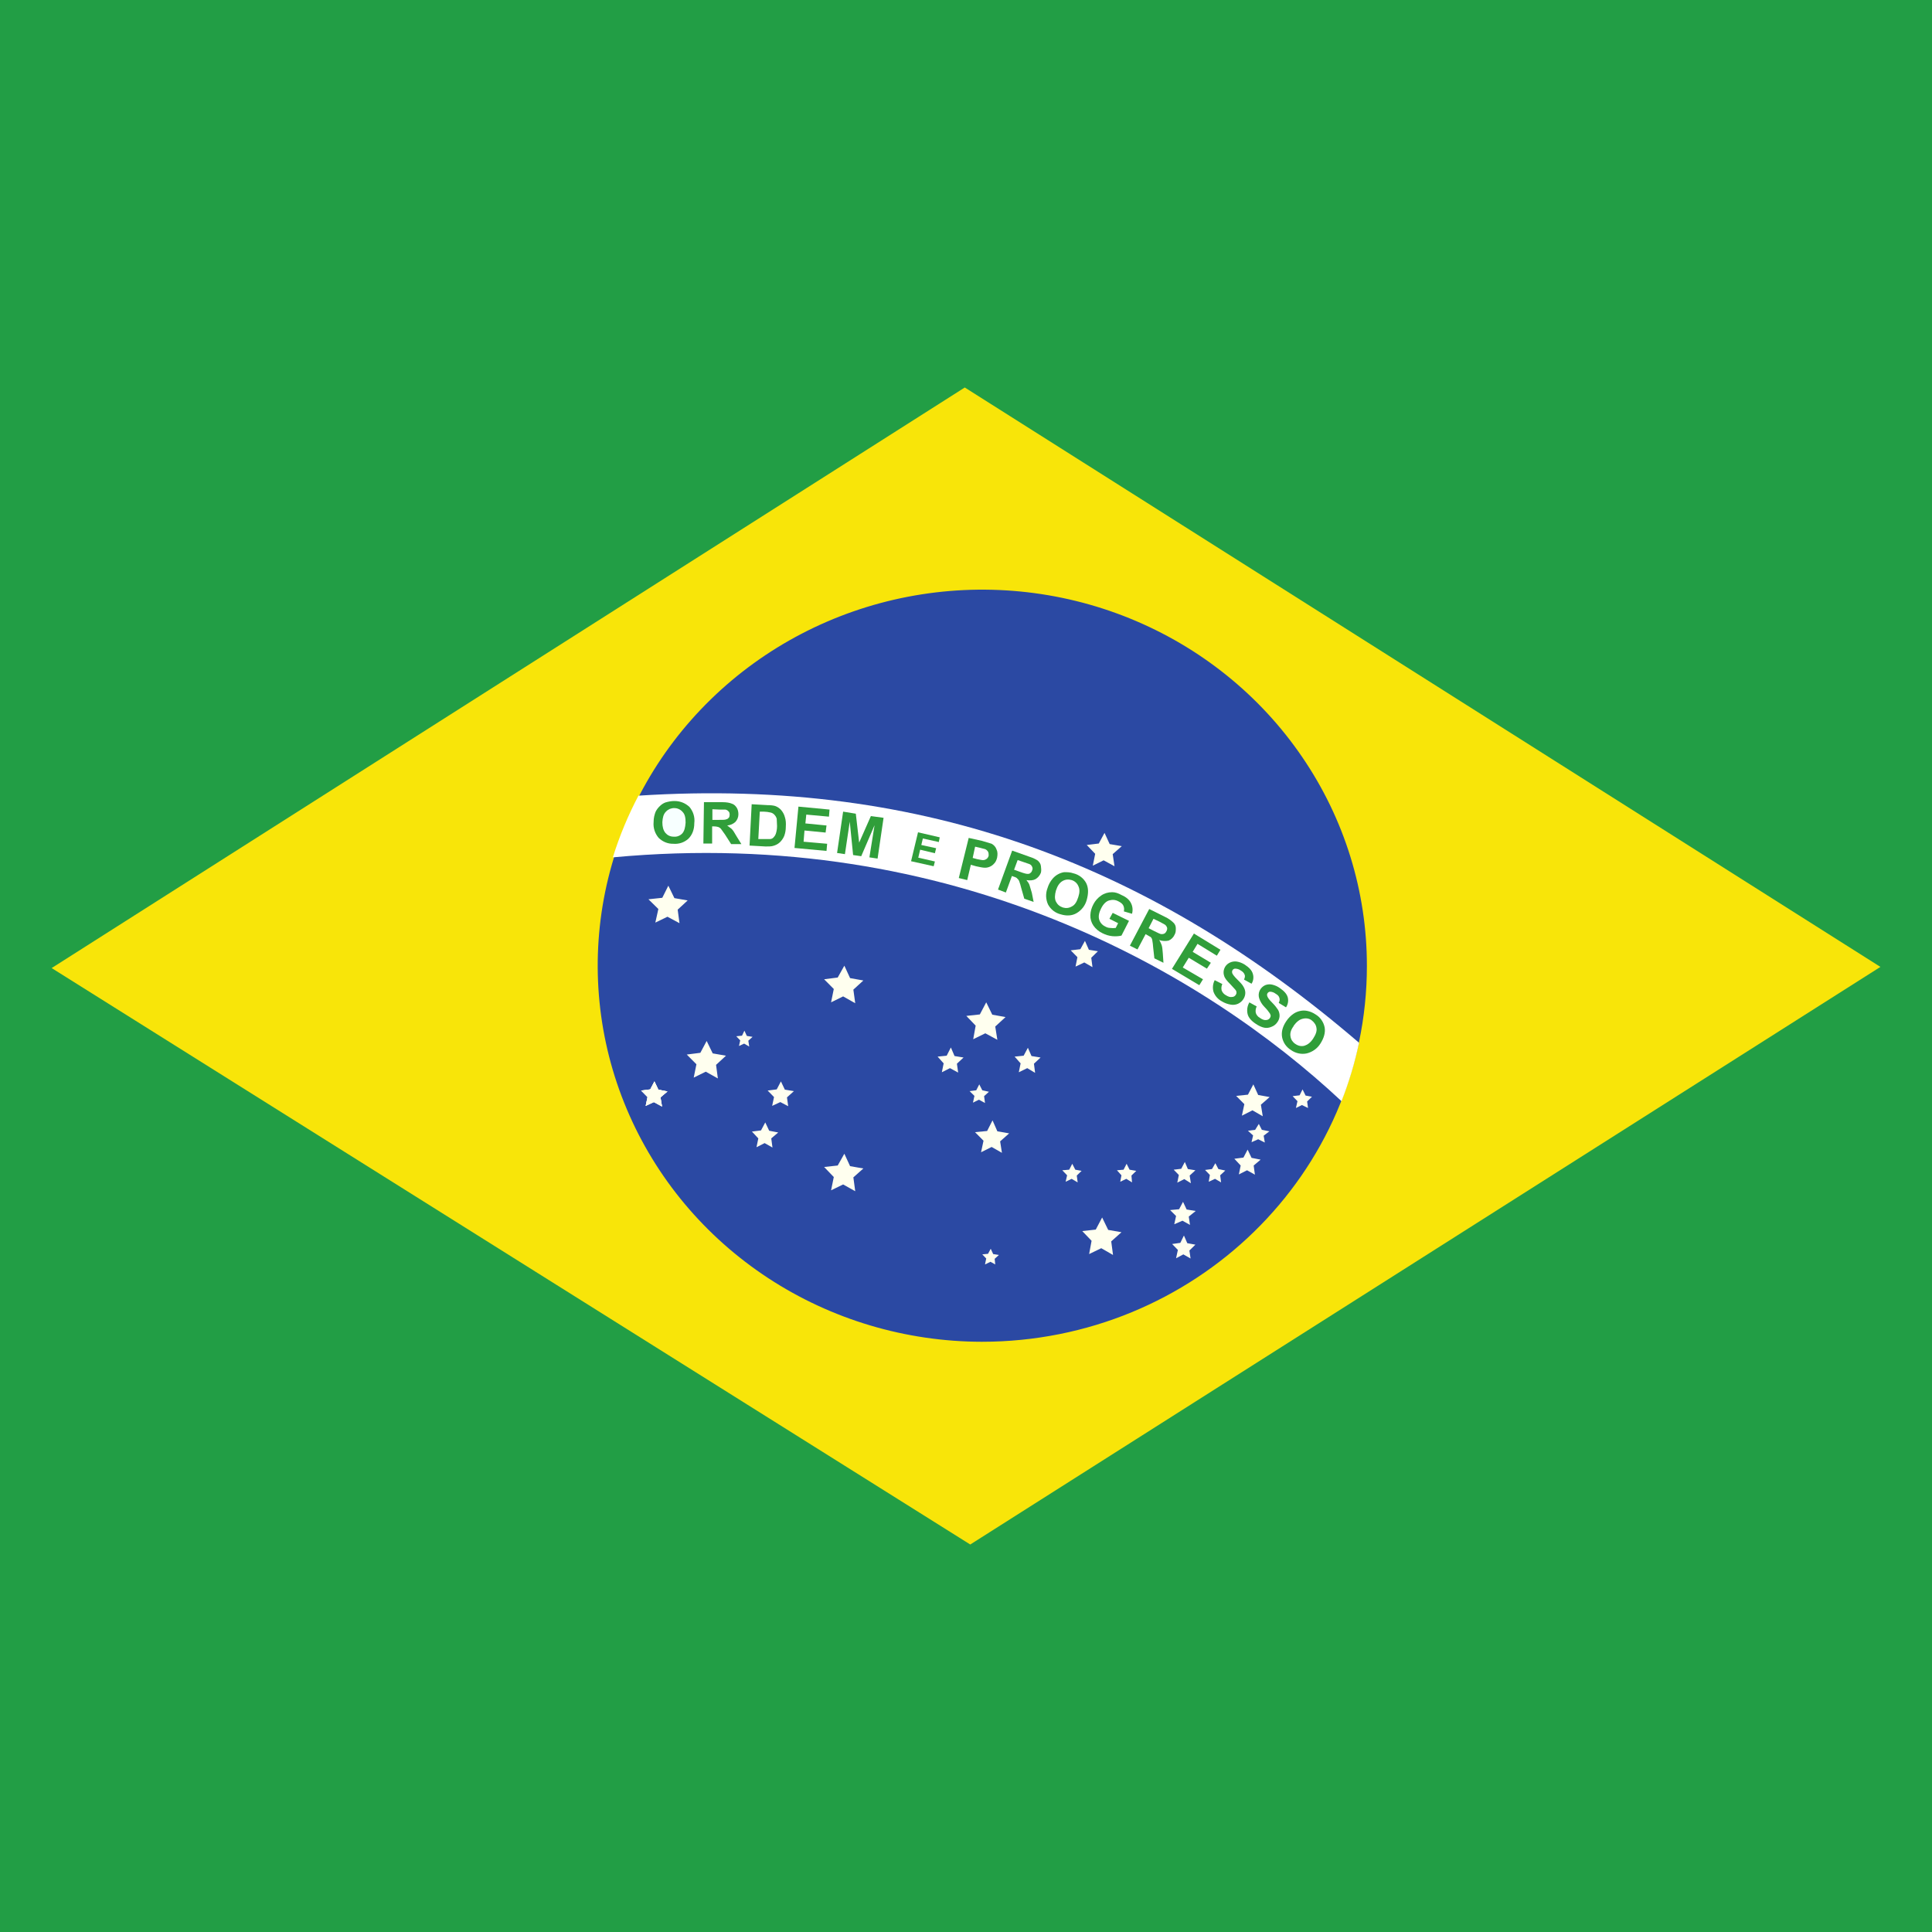 <svg width="30" height="30" viewBox="0 0 30 30" fill="none" xmlns="http://www.w3.org/2000/svg">
<rect width="30" height="30" fill="#229E45"/>
<g clip-path="url(#clip0_250_3)">
<path fill-rule="evenodd" clip-rule="evenodd" d="M0 4H30V26H0V4Z" fill="#229E45"/>
<path fill-rule="evenodd" clip-rule="evenodd" d="M15.066 23.983L29.199 15.014L14.981 6.017L0.802 15.032L15.066 23.983Z" fill="#F8E509"/>
<path fill-rule="evenodd" clip-rule="evenodd" d="M21.225 15C21.225 18.222 18.548 20.835 15.244 20.835C14.063 20.833 12.909 20.489 11.928 19.846C10.947 19.203 10.183 18.29 9.733 17.223C9.282 16.155 9.166 14.981 9.397 13.849C9.629 12.717 10.199 11.677 11.035 10.862C11.871 10.046 12.936 9.491 14.094 9.267C15.253 9.043 16.453 9.16 17.544 9.603C18.634 10.046 19.566 10.795 20.221 11.756C20.877 12.716 21.226 13.845 21.225 15Z" fill="#2B49A3"/>
<path fill-rule="evenodd" clip-rule="evenodd" d="M13.28 18.497L13.092 18.392L12.905 18.483L12.947 18.277L12.797 18.121L13.008 18.098L13.111 17.915L13.2 18.108L13.406 18.144L13.251 18.282M17.283 19.487L17.1 19.382L16.912 19.473L16.95 19.267L16.805 19.116L17.015 19.093L17.114 18.905L17.208 19.098L17.414 19.134L17.255 19.276M15.558 17.901L15.398 17.81L15.234 17.892L15.272 17.713L15.14 17.58L15.328 17.562L15.412 17.397L15.487 17.567L15.67 17.599L15.53 17.723M19.608 17.333L19.448 17.241L19.284 17.324L19.322 17.145L19.195 17.017L19.378 16.998L19.462 16.838L19.537 17.003L19.715 17.035L19.579 17.154M15.487 16.146L15.3 16.045L15.112 16.137L15.15 15.926L15.005 15.775L15.215 15.752L15.314 15.564L15.408 15.756L15.614 15.793L15.454 15.94M10.551 14.335L10.364 14.235L10.176 14.326L10.223 14.115L10.069 13.964L10.284 13.941L10.378 13.753L10.472 13.946L10.678 13.982L10.523 14.125M11.147 16.746L10.959 16.641L10.772 16.733L10.814 16.526L10.664 16.375L10.875 16.348L10.973 16.164L11.067 16.357L11.273 16.393L11.119 16.535M17.306 13.451L17.137 13.359L16.969 13.442L17.006 13.258L16.875 13.121L17.062 13.098L17.151 12.933L17.231 13.107L17.419 13.139L17.278 13.263M16.964 15.018L16.837 14.945L16.701 15.009L16.73 14.863L16.626 14.757L16.776 14.739L16.847 14.61L16.908 14.748L17.048 14.771L16.945 14.872M10.28 17.182L10.153 17.113L10.026 17.172L10.055 17.035L9.956 16.934L10.097 16.916L10.162 16.792L10.223 16.92L10.364 16.948L10.256 17.04M19.64 17.741L19.537 17.69L19.434 17.736L19.458 17.631L19.378 17.558L19.49 17.544L19.547 17.452L19.594 17.544L19.711 17.567L19.622 17.635" fill="#FFFFEF"/>
<path fill-rule="evenodd" clip-rule="evenodd" d="M10.28 17.182L10.153 17.113L10.026 17.172L10.055 17.035L9.956 16.934L10.097 16.916L10.162 16.792L10.223 16.92L10.364 16.948L10.256 17.04" fill="#FFFFEF"/>
<path fill-rule="evenodd" clip-rule="evenodd" d="M10.28 17.182L10.153 17.113L10.026 17.172L10.055 17.035L9.956 16.934L10.097 16.916L10.162 16.792L10.223 16.92L10.364 16.948L10.256 17.04M12.239 17.177L12.117 17.113L11.99 17.172L12.019 17.035L11.92 16.934L12.061 16.916L12.126 16.792L12.187 16.92L12.328 16.943L12.22 17.04M11.995 17.819L11.873 17.75L11.747 17.814L11.775 17.677L11.676 17.571L11.817 17.553L11.883 17.429L11.944 17.558L12.084 17.585L11.976 17.677M16.073 16.659L15.951 16.586L15.82 16.65L15.848 16.512L15.755 16.407L15.895 16.393L15.961 16.27L16.017 16.398L16.158 16.421L16.055 16.517M14.878 16.655L14.751 16.586L14.625 16.65L14.653 16.512L14.559 16.407L14.7 16.393L14.765 16.265L14.822 16.398L14.962 16.421L14.859 16.517M11.634 16.251L11.555 16.205L11.475 16.242L11.494 16.155L11.433 16.091L11.522 16.082L11.559 16.004L11.597 16.086L11.686 16.1L11.62 16.16M19.486 18.24L19.364 18.172L19.237 18.236L19.265 18.098L19.167 17.993L19.308 17.975L19.373 17.851L19.434 17.979L19.575 18.007L19.467 18.098M18.492 18.373L18.389 18.309L18.281 18.364L18.305 18.245L18.225 18.163L18.342 18.149L18.398 18.043L18.445 18.153L18.562 18.172L18.473 18.254M18.961 18.36L18.867 18.305L18.769 18.35L18.787 18.245L18.712 18.167L18.82 18.153L18.872 18.062L18.919 18.153L19.026 18.176L18.947 18.25M20.311 17.205L20.217 17.159L20.123 17.205L20.147 17.099L20.072 17.021L20.18 17.008L20.226 16.916L20.273 17.012L20.372 17.03L20.297 17.104M18.478 19.02L18.361 18.955L18.234 19.01L18.262 18.882L18.169 18.79L18.309 18.777L18.37 18.662L18.426 18.781L18.567 18.804L18.459 18.891M18.487 19.542L18.375 19.478L18.262 19.538L18.29 19.409L18.201 19.317L18.328 19.299L18.384 19.185L18.436 19.304L18.562 19.327L18.469 19.418M17.578 18.36L17.489 18.305L17.395 18.35L17.414 18.25L17.344 18.172L17.447 18.163L17.494 18.071L17.54 18.163L17.644 18.181L17.569 18.254M16.734 18.36L16.64 18.305L16.547 18.35L16.57 18.25L16.495 18.172L16.603 18.163L16.65 18.071L16.697 18.163L16.795 18.181L16.72 18.254M15.295 17.127L15.201 17.076L15.108 17.122L15.131 17.017L15.056 16.943L15.159 16.93L15.206 16.838L15.253 16.93L15.356 16.953L15.281 17.021M15.454 19.634L15.38 19.593L15.295 19.634L15.314 19.542L15.253 19.478L15.342 19.469L15.384 19.391L15.422 19.473L15.511 19.487L15.445 19.547M13.28 15.578L13.092 15.472L12.905 15.564L12.947 15.357L12.797 15.206L13.008 15.179L13.111 14.995L13.2 15.188L13.406 15.225L13.251 15.367" fill="#FFFFEF"/>
<path fill-rule="evenodd" clip-rule="evenodd" d="M20.831 17.099C20.947 16.805 21.038 16.501 21.103 16.192C17.925 13.465 14.386 12.067 9.914 12.355C9.752 12.662 9.619 12.983 9.516 13.313C14.812 12.818 18.703 15.11 20.831 17.099Z" fill="white"/>
<path d="M19.406 15.568L19.514 15.628C19.498 15.659 19.493 15.694 19.5 15.729C19.511 15.762 19.534 15.79 19.566 15.807C19.598 15.83 19.631 15.843 19.659 15.839C19.687 15.839 19.706 15.825 19.72 15.807C19.728 15.794 19.732 15.78 19.73 15.765C19.726 15.748 19.718 15.733 19.706 15.72C19.697 15.706 19.673 15.674 19.636 15.637C19.597 15.598 19.568 15.551 19.552 15.5C19.54 15.461 19.543 15.419 19.56 15.382C19.577 15.345 19.608 15.315 19.645 15.298C19.679 15.284 19.717 15.281 19.753 15.289C19.797 15.299 19.839 15.317 19.875 15.344C19.941 15.39 19.983 15.435 19.997 15.49C20.003 15.516 20.004 15.543 19.999 15.569C19.994 15.595 19.984 15.62 19.969 15.642L19.856 15.573C19.87 15.545 19.875 15.518 19.866 15.495C19.861 15.472 19.842 15.449 19.809 15.431C19.785 15.412 19.756 15.401 19.725 15.399C19.716 15.399 19.708 15.4 19.701 15.405C19.693 15.409 19.687 15.415 19.683 15.422C19.673 15.435 19.673 15.449 19.678 15.467C19.683 15.486 19.706 15.523 19.753 15.568C19.8 15.614 19.828 15.655 19.847 15.683C19.863 15.713 19.871 15.747 19.869 15.781C19.866 15.815 19.854 15.848 19.833 15.875C19.811 15.907 19.78 15.931 19.744 15.944C19.709 15.96 19.669 15.965 19.631 15.958C19.589 15.949 19.547 15.93 19.5 15.898C19.43 15.852 19.387 15.802 19.373 15.747C19.358 15.685 19.368 15.619 19.401 15.564L19.406 15.568ZM18.862 15.22L18.98 15.28C18.965 15.311 18.962 15.347 18.97 15.38C18.982 15.412 19.006 15.438 19.036 15.454C19.073 15.477 19.102 15.486 19.13 15.481C19.158 15.481 19.177 15.467 19.191 15.445C19.198 15.434 19.201 15.421 19.2 15.408C19.2 15.394 19.191 15.376 19.177 15.362C19.152 15.334 19.127 15.306 19.102 15.28C19.05 15.229 19.017 15.188 19.008 15.151C19 15.128 18.998 15.103 19.001 15.078C19.004 15.054 19.013 15.03 19.026 15.009C19.044 14.981 19.07 14.959 19.102 14.945C19.134 14.931 19.17 14.926 19.205 14.931C19.248 14.938 19.289 14.954 19.326 14.977C19.397 15.023 19.439 15.069 19.453 15.119C19.462 15.145 19.464 15.172 19.461 15.199C19.458 15.226 19.449 15.252 19.434 15.275L19.317 15.211C19.331 15.179 19.336 15.156 19.326 15.133C19.317 15.11 19.298 15.087 19.265 15.069C19.24 15.05 19.208 15.041 19.177 15.041C19.169 15.042 19.161 15.044 19.155 15.048C19.148 15.052 19.143 15.058 19.139 15.064C19.13 15.078 19.13 15.092 19.134 15.11C19.139 15.128 19.167 15.165 19.214 15.211C19.261 15.257 19.294 15.293 19.308 15.321C19.326 15.35 19.337 15.383 19.337 15.417C19.337 15.451 19.326 15.485 19.308 15.513C19.288 15.545 19.258 15.571 19.223 15.587C19.188 15.602 19.149 15.607 19.111 15.6C19.063 15.592 19.016 15.575 18.975 15.55C18.914 15.518 18.868 15.466 18.844 15.403C18.826 15.342 18.832 15.277 18.862 15.22ZM18.197 15.046L18.539 14.496L18.951 14.748L18.895 14.84L18.595 14.656L18.52 14.78L18.802 14.95L18.741 15.041L18.459 14.872L18.366 15.023L18.68 15.206L18.623 15.298L18.201 15.046H18.197ZM17.227 14.267L17.278 14.175L17.531 14.299L17.414 14.528C17.377 14.537 17.33 14.542 17.273 14.537C17.219 14.531 17.167 14.516 17.119 14.491C17.062 14.464 17.013 14.423 16.978 14.372C16.946 14.325 16.929 14.269 16.931 14.212C16.933 14.152 16.95 14.094 16.978 14.042C17.006 13.987 17.048 13.94 17.1 13.905C17.149 13.871 17.208 13.854 17.269 13.854C17.316 13.854 17.362 13.868 17.419 13.9C17.494 13.932 17.541 13.978 17.564 14.028C17.588 14.078 17.593 14.135 17.578 14.189L17.451 14.152C17.459 14.121 17.456 14.089 17.442 14.06C17.428 14.033 17.405 14.015 17.367 13.996C17.345 13.984 17.321 13.976 17.296 13.974C17.271 13.972 17.246 13.975 17.222 13.982C17.175 13.996 17.133 14.037 17.1 14.102C17.067 14.166 17.053 14.225 17.067 14.276C17.074 14.3 17.085 14.322 17.102 14.341C17.118 14.36 17.138 14.375 17.161 14.386C17.184 14.4 17.212 14.409 17.241 14.409C17.268 14.413 17.297 14.413 17.325 14.409L17.362 14.335L17.227 14.267ZM12.998 13.245L13.092 12.603L13.289 12.635L13.341 13.084L13.523 12.672L13.72 12.699L13.627 13.332L13.5 13.313L13.58 12.814L13.373 13.295L13.247 13.277L13.195 12.759L13.12 13.263L12.998 13.245ZM12.337 13.167L12.398 12.525L12.881 12.571L12.872 12.681L12.52 12.649L12.506 12.786L12.834 12.818L12.82 12.928L12.492 12.896L12.478 13.07L12.844 13.102L12.834 13.213L12.337 13.167Z" fill="#309E3A"/>
<path d="M10.149 12.768C10.149 12.699 10.163 12.649 10.181 12.603C10.198 12.57 10.22 12.541 10.247 12.516C10.271 12.492 10.3 12.473 10.331 12.461C10.378 12.447 10.425 12.438 10.472 12.438C10.57 12.438 10.646 12.475 10.706 12.53C10.735 12.565 10.757 12.605 10.77 12.648C10.783 12.691 10.787 12.737 10.781 12.782C10.781 12.883 10.749 12.965 10.688 13.025C10.656 13.053 10.619 13.075 10.579 13.088C10.539 13.101 10.496 13.106 10.453 13.102C10.411 13.103 10.37 13.095 10.331 13.079C10.293 13.063 10.258 13.04 10.228 13.011C10.17 12.943 10.141 12.856 10.149 12.768Z" fill="#309E3A"/>
<path d="M10.285 12.768C10.285 12.837 10.299 12.892 10.332 12.933C10.364 12.97 10.406 12.992 10.463 12.992C10.487 12.994 10.511 12.991 10.534 12.982C10.557 12.973 10.577 12.96 10.594 12.942C10.627 12.905 10.641 12.85 10.646 12.773C10.646 12.699 10.636 12.644 10.599 12.607C10.584 12.589 10.564 12.574 10.542 12.564C10.52 12.553 10.496 12.548 10.472 12.548C10.447 12.547 10.423 12.552 10.4 12.561C10.378 12.571 10.357 12.585 10.341 12.603C10.303 12.64 10.289 12.695 10.285 12.768Z" fill="#F7FFFF"/>
<path d="M10.922 13.098L10.931 12.456H11.213C11.283 12.456 11.33 12.465 11.363 12.479C11.395 12.488 11.419 12.511 11.438 12.539C11.456 12.566 11.466 12.603 11.466 12.644C11.466 12.688 11.449 12.731 11.419 12.763C11.384 12.795 11.339 12.814 11.292 12.818L11.363 12.873C11.381 12.892 11.405 12.928 11.433 12.979L11.512 13.107H11.353L11.259 12.96L11.194 12.869C11.182 12.856 11.168 12.847 11.152 12.841C11.13 12.835 11.108 12.832 11.086 12.832H11.058V13.098H10.922Z" fill="#309E3A"/>
<path d="M11.062 12.731H11.156C11.222 12.731 11.264 12.731 11.278 12.722C11.292 12.722 11.306 12.708 11.316 12.699C11.325 12.69 11.33 12.667 11.33 12.653C11.33 12.626 11.325 12.607 11.311 12.598C11.302 12.585 11.283 12.575 11.264 12.571H11.17L11.062 12.566V12.727V12.731Z" fill="white"/>
<path d="M11.672 12.488L11.916 12.502C11.967 12.502 12.009 12.507 12.038 12.516C12.074 12.529 12.106 12.551 12.131 12.58C12.158 12.612 12.178 12.65 12.188 12.69C12.202 12.731 12.206 12.782 12.202 12.841C12.202 12.888 12.194 12.934 12.178 12.979C12.159 13.025 12.131 13.061 12.098 13.089C12.071 13.111 12.039 13.126 12.005 13.135C11.977 13.144 11.934 13.144 11.888 13.144L11.639 13.13L11.672 12.488Z" fill="#309E3A"/>
<path d="M11.798 12.603L11.775 13.029H11.953C11.976 13.029 11.995 13.02 12.009 13.006C12.023 12.992 12.037 12.974 12.047 12.947C12.056 12.919 12.066 12.878 12.066 12.828L12.061 12.713C12.054 12.689 12.041 12.667 12.023 12.649C12.008 12.633 11.988 12.622 11.967 12.617C11.932 12.609 11.896 12.604 11.859 12.603H11.798Z" fill="white"/>
<path d="M14.888 13.634L15.042 13.011L15.249 13.057L15.399 13.102C15.431 13.121 15.46 13.148 15.474 13.19C15.492 13.226 15.492 13.268 15.483 13.318C15.474 13.355 15.46 13.387 15.436 13.41C15.419 13.43 15.397 13.446 15.373 13.457C15.349 13.468 15.322 13.474 15.296 13.474C15.263 13.474 15.216 13.465 15.155 13.451L15.075 13.428L15.019 13.666L14.888 13.634Z" fill="#309E3A"/>
<path d="M15.141 13.148L15.104 13.322L15.174 13.341C15.221 13.35 15.258 13.359 15.277 13.355C15.295 13.352 15.312 13.344 15.326 13.332C15.339 13.32 15.348 13.303 15.352 13.286C15.352 13.263 15.352 13.245 15.343 13.226C15.332 13.208 15.316 13.193 15.296 13.185L15.207 13.162L15.146 13.148H15.141Z" fill="white"/>
<path d="M15.497 13.813L15.717 13.208L15.975 13.3C16.046 13.322 16.088 13.345 16.116 13.364C16.139 13.387 16.158 13.41 16.163 13.446C16.167 13.483 16.172 13.515 16.163 13.552C16.144 13.598 16.116 13.63 16.078 13.652C16.041 13.671 15.994 13.675 15.938 13.666C15.956 13.689 15.975 13.712 15.985 13.74L16.022 13.863L16.05 14.005L15.905 13.955L15.858 13.79C15.85 13.753 15.838 13.716 15.825 13.68C15.819 13.666 15.809 13.653 15.797 13.643C15.788 13.63 15.769 13.62 15.736 13.611L15.713 13.602L15.619 13.859L15.497 13.813Z" fill="#309E3A"/>
<path d="M15.75 13.506L15.839 13.538C15.9 13.561 15.938 13.57 15.957 13.57C15.971 13.57 15.985 13.57 15.999 13.556C16.013 13.547 16.022 13.533 16.027 13.515C16.036 13.497 16.036 13.478 16.027 13.46C16.02 13.442 16.007 13.428 15.989 13.419L15.896 13.387L15.802 13.355L15.746 13.506H15.75Z" fill="white"/>
<path d="M16.266 13.79C16.282 13.736 16.309 13.686 16.346 13.643C16.369 13.616 16.398 13.592 16.43 13.575C16.459 13.559 16.491 13.548 16.524 13.543C16.57 13.543 16.617 13.543 16.669 13.561C16.711 13.571 16.75 13.59 16.784 13.616C16.818 13.642 16.846 13.675 16.866 13.712C16.903 13.785 16.903 13.873 16.875 13.973C16.852 14.06 16.795 14.134 16.716 14.18C16.645 14.221 16.561 14.225 16.472 14.198C16.43 14.188 16.391 14.169 16.357 14.143C16.323 14.117 16.296 14.084 16.275 14.047C16.256 14.007 16.246 13.963 16.244 13.919C16.243 13.875 16.25 13.831 16.266 13.79Z" fill="#309E3A"/>
<path d="M16.397 13.827C16.378 13.895 16.374 13.955 16.397 14.001C16.421 14.047 16.453 14.074 16.505 14.092C16.552 14.106 16.599 14.102 16.646 14.074C16.692 14.051 16.721 14.001 16.744 13.928C16.767 13.859 16.767 13.804 16.744 13.758C16.735 13.736 16.721 13.717 16.703 13.701C16.685 13.685 16.664 13.673 16.641 13.666C16.618 13.659 16.593 13.656 16.569 13.658C16.545 13.66 16.521 13.668 16.5 13.68C16.453 13.707 16.421 13.753 16.397 13.827Z" fill="white"/>
<path d="M17.545 14.684L17.845 14.115L18.094 14.239C18.141 14.261 18.183 14.291 18.22 14.326C18.244 14.349 18.258 14.377 18.258 14.413C18.258 14.45 18.258 14.482 18.239 14.514C18.221 14.555 18.188 14.588 18.145 14.606C18.099 14.615 18.052 14.615 18 14.597C18.019 14.624 18.028 14.652 18.038 14.675C18.047 14.702 18.052 14.743 18.056 14.803L18.066 14.95L17.925 14.881L17.906 14.711C17.904 14.673 17.899 14.634 17.892 14.597C17.889 14.579 17.881 14.564 17.869 14.551L17.813 14.519L17.789 14.505L17.663 14.743L17.545 14.684Z" fill="#309E3A"/>
<path d="M17.836 14.413L17.925 14.459C17.981 14.487 18.019 14.505 18.033 14.505C18.047 14.505 18.066 14.505 18.08 14.496C18.094 14.491 18.103 14.477 18.113 14.459C18.122 14.441 18.127 14.422 18.122 14.404C18.116 14.386 18.105 14.37 18.089 14.358C18.062 14.342 18.034 14.327 18.005 14.312L17.911 14.267L17.836 14.413Z" fill="white"/>
<path d="M19.973 15.857C20.004 15.81 20.044 15.769 20.091 15.738C20.122 15.718 20.157 15.704 20.194 15.697C20.228 15.69 20.263 15.69 20.297 15.697C20.344 15.706 20.386 15.724 20.428 15.752C20.465 15.774 20.496 15.803 20.52 15.838C20.544 15.873 20.561 15.912 20.569 15.953C20.583 16.031 20.559 16.118 20.503 16.205C20.456 16.281 20.38 16.335 20.292 16.357C20.25 16.366 20.207 16.366 20.165 16.357C20.123 16.348 20.083 16.331 20.048 16.306C20.012 16.284 19.981 16.255 19.956 16.22C19.932 16.185 19.916 16.146 19.908 16.105C19.894 16.022 19.917 15.94 19.973 15.857Z" fill="#309E3A"/>
<path d="M20.09 15.93C20.044 15.99 20.029 16.045 20.039 16.095C20.042 16.119 20.051 16.141 20.064 16.161C20.077 16.18 20.094 16.197 20.114 16.21C20.161 16.242 20.208 16.251 20.255 16.238C20.301 16.224 20.348 16.192 20.39 16.128C20.433 16.063 20.451 16.008 20.442 15.963C20.437 15.917 20.409 15.875 20.367 15.843C20.325 15.811 20.273 15.807 20.226 15.82C20.18 15.83 20.133 15.866 20.086 15.93H20.09Z" fill="white"/>
<path d="M14.147 13.373L14.255 12.924L14.592 13.002L14.578 13.075L14.33 13.02L14.306 13.121L14.536 13.171L14.517 13.249L14.288 13.194L14.259 13.318L14.517 13.377L14.498 13.451L14.147 13.373Z" fill="#309E3A"/>
</g>
<defs>
<clipPath id="clip0_250_3">
<rect width="30" height="22" fill="white" transform="translate(0 4)"/>
</clipPath>
</defs>
</svg>
